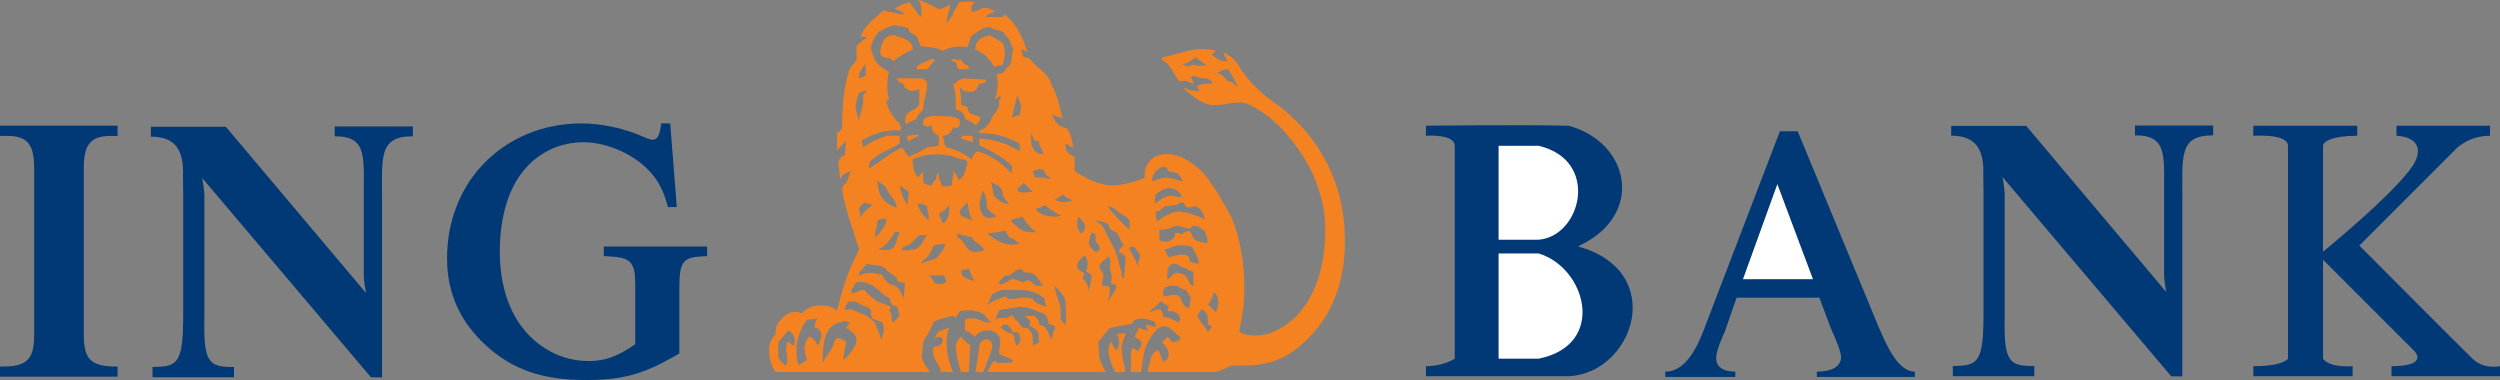 <?xml version="1.0" encoding="UTF-8"?>
<!-- Generator: Adobe Illustrator 27.4.0, SVG Export Plug-In . SVG Version: 6.00 Build 0)  -->
<svg xmlns="http://www.w3.org/2000/svg" xmlns:xlink="http://www.w3.org/1999/xlink" version="1.1" x="0px" y="0px" viewBox="0 0 566.929 86.177" style="enable-background:new 0 0 566.929 86.177;" xml:space="preserve">
<rect x="0" y="0" width="566.929" height="86.177" fill="#808080" stroke="none"/>
<style type="text/css">
	.st0{fill-rule:evenodd;clip-rule:evenodd;fill:#003976;}
	.st1{fill-rule:evenodd;clip-rule:evenodd;fill:#FFFFFF;}
	.st2{fill-rule:evenodd;clip-rule:evenodd;fill:#F58220;}
</style>
<path class="st0" d="M1.751,30.822c2.122,0,3.597,0.484,4.516,1.474c1.028,1.108,1.485,2.939,1.485,5.931v37.403  c0,5.175-1.004,7.485-6.938,7.485H0v2.296h26.667v-2.285l-0.805-0.012c-5.878-0.075-6.868-2.371-6.868-7.485V38.227  c0-2.985,0.458-4.806,1.484-5.913c0.927-1.004,2.429-1.492,4.595-1.492h1.594v-2.328H0v2.328H1.751L1.751,30.822z"></path>
<path class="st0" d="M83.006,66.453c0,0-0.441-2.33-0.507-3.635V45.769c-0.098-9.943,1.103-14.892-6.6-14.856  v-2.233h17.722v2.233c-7.934-0.036-6.937,4.913-6.98,14.856v39.81l-2.524-0.029L45.85,40.36  c0,0,0.43,2.327,0.496,3.633v27.92c-0.217,10.185,0.899,11.414,6.715,11.296v2.325H34.585v-2.325  c5.823,0.008,6.968-0.866,6.962-12.126v0.673V44.241l-0.049-4.367c0.218-5.653-1.631-8.931-7.28-8.876v-2.236  h17.008L83.006,66.453L83.006,66.453z"></path>
<path class="st0" d="M151.985,27.986h-2.046l-0.095,0.742c-0.139,1.105-0.552,2.959-1.743,2.959  c-0.34,0-1.187-0.17-2.141-0.631c-4.144-1.898-9.516-3.07-14.037-3.07c-8.799,0-16.781,3.333-22.481,9.39  c-5.238,5.565-8.103,13.136-8.061,21.322c0.038,7.84,2.951,14.289,8.916,19.724  c6.01,5.437,12.743,7.755,22.528,7.755c8.151,0,12.817-1.239,19.978-5.302l1.253-0.719V65.528  c0-6.234,0.722-7.205,5.518-7.41l0.781-0.031v-2.174h-23.434v2.174l0.78,0.031  c5.341,0.22,6.351,1.232,6.351,6.386v13.555c-3.964,2.766-6.844,3.816-10.477,3.816  c-5.376,0-10.159-2.196-13.832-6.077c-4.302-4.554-6.4-11.184-6.4-18.678c0-8.073,2.033-14.96,6.218-19.382  c3.333-3.525,7.76-5.482,12.81-5.482c4.513,0,9.752,2.046,13.346,5.061c2.923,2.531,4.44,4.979,5.584,9.025  l0.173,0.612h2L151.985,27.986L151.985,27.986z"></path>
<path class="st0" d="M491.263,66.237c0,0-0.441-2.33-0.507-3.635V45.553c-0.098-9.943,1.104-14.892-6.6-14.856v-2.233  h17.722v2.233c-7.935-0.036-6.937,4.913-6.98,14.856V85.363l-2.524-0.029l-38.267-45.191  c0,0,0.43,2.327,0.496,3.633v27.92c-0.217,10.185,0.899,11.414,6.715,11.296v2.325h-18.476v-2.325  c5.823,0.008,6.968-0.866,6.962-12.126V71.54V44.025l-0.05-4.367c0.218-5.653-1.631-8.931-7.279-8.876v-2.236  h17.008L491.263,66.237L491.263,66.237z"></path>
<path class="st0" d="M412,85.478v-1.198c3.468,0,5.487-1.197,5.487-3.295c0-1.197-0.859-3.29-2.31-6.585  l-2.594-6.892h-18.776l-2.598,7.49c-0.867,2.097-2.026,4.492-2.026,6.29c0,1.795,1.443,2.992,4.336,2.992v1.198  h-15.886v-1.198c2.018,0,5.487-0.895,8.665-9.282l17.329-45.228h4.044l18.197,44.03  c1.734,3.896,4.327,10.48,8.372,10.48v1.198H412L412,85.478z"></path>
<polygon class="st1" points="403.052,41.751 395.255,63.318 411.133,63.318 403.052,41.751 "></polygon>
<path class="st0" d="M323.365,28.515v2.272c0,0,6.532-0.485,6.532,2.272c0,3.691,0,48.279,0,48.279  s-2.556,1.704-6.532,1.704v2.272c0,0,28.505,0,32.375,0c14.673-0.663,22.625-23.761,2.083-29.441  c15.335-7.005,11.833-23.571-2.083-27.358C344.57,28.231,323.365,28.515,323.365,28.515z"></path>
<path class="st1" d="M339.837,33.059V54.358c0,0,4.272,0,9.088,0c9.656-0.758,14.01-17.986,0-21.299  C345.978,33.059,339.837,33.059,339.837,33.059z"></path>
<path class="st1" d="M339.837,57.482v23.855c0,0,0.105,0,9.088,0c15.525-3.124,10.792-20.637,0-23.855H339.837z"></path>
<path class="st0" d="M510.988,28.515v2.272c0,0,7.857-0.557,7.857,2.272c0,2.829,0,48.279,0,48.279  s-0.936,1.704-7.857,1.704v2.272h22.524v-2.272c0,0-5.2,0.474-6.715-1.704V58.896l20.734,20.734  c0,0,3.395,3.411-5.21,3.411v2.272h24.607v-2.272c0,0-3.603,0.852-6.248-1.704  c-2.645-2.556-25.651-25.651-25.651-25.651l21.633-21.633c0,0,2.804-3.266,7.999-3.266v-2.272h-21.204v2.272  c0,0,6.721,0.094,4.355,5.585c-2.367,5.491-21.015,20.72-21.015,20.72s0-23.171,0-24.033  c0-0.863,1.904-2.272,7.762-2.272v-2.272H510.988z"></path>
<path class="st2" d="M296.09,77.269c-5.03,5.035-10.065,5.625-14.206,5.625c-1.189,0-2.078,0-2.667,0  c-1.778,0.889-2.962,1.479-4.445,1.479h-14.506c0-1.479,0.594-1.774,0.594-2.663c0-0.889,1.184-2.367,1.773-2.367  l1.188,2.663c0.889-0.296,1.184-0.889,1.184-1.774c0-1.184-1.483-2.667-1.483-2.667l1.188-1.185  c0.59,0.299,0.889,1.185,1.18,1.185c1.188,0,1.778-0.59,1.778-0.885c0-0.299-0.889-0.888-1.479-1.483  c-0.889-0.889-1.478-1.184-2.367-1.184c-1.778,0-4.146,4.146-4.441,6.219l-0.594,4.141c-0.59,0-1.478,0-2.368,0  c0.299-2.069-0.295-3.551,0.299-5.325c0.291-0.3,0.885,0.295,1.479,0.59c0-0.59,0.889-1.184,0.59-2.072  c-0.295-0.59-1.478-1.185-1.478-1.185c0.295-0.589,0.889-2.072,0.889-2.072s2.368,0.889,2.069,0.594  c0-0.594-0.59-0.594-0.295-1.184c0.594-0.295,1.483,0.59,2.073,0.295c0-0.59,0-0.59,0-0.889  c-0.59-0.295-1.778-0.889-3.257-0.889c-2.069,0.299-1.778,0.594-2.069,1.188c-2.372,0.295-3.855,0.885-5.035,0.885  l-2.667,3.257c0.299,1.483,0,3.256,0.59,4.441c0.299,0.889,0.598,1.483,1.188,2.367h-26.943  c0.594-0.885,0.889-2.069,1.778-2.663c0,0.296,0.295,0.296,0.59,0.594h1.778c0.889,0,1.479,0,1.778-0.594  c-0.889-0.594-2.368-0.889-3.256-1.478c0-0.889,0.295-1.778,0.295-2.667c0-2.073-1.774-2.663-2.962-2.663  c-0.889,0-2.368,0.59-2.667,1.478c-0.884-0.589-1.479-1.184-2.368-1.478c0-0.594,0-0.594,0-1.184  c0-0.594,0-0.594,0-1.184c1.778-0.889,3.257,0,4.74,0.59c0.295,0,0.594,0,1.184,0c0-0.295-0.59-0.295-0.59-0.59  c-1.188-2.073-3.556-2.368-6.223-2.073c-0.884,0.294-0.884,2.367-1.774,1.184c-1.184,0-1.774,0.59-2.663,0.59  l-1.483,0.594c-0.594,0.295-0.295,0.295-0.594,0.889c-0.59,1.479-1.479,2.662-2.069,3.847  c0,1.483-0.594,3.256,0,4.441c0.59,0.889,0.889,1.483,1.479,2.367h-34.935c-1.184-1.774-1.479-3.256-1.479-5.325  c0-1.483,0.889-2.667,1.479-3.256c0-1.483,0-2.368,2.073-4.146c0.889-0.889,2.663-1.184,3.851-0.594  c1.18-1.184,2.368-1.774,3.847-1.774c1.479,0,2.962,0,4.146,1.184c0,0,0.889-3.556,1.479-5.33  c0.594-2.367,2.077-5.624,3.556-8.586c-1.479-4.736-3.257-9.176-3.85-13.617c0-0.295,0.295-0.889,0.295-0.889  s0,0,0.594-0.595c0.594-0.885,0.594-2.068,1.184-2.662c-0.59,0-1.184,0.595-1.479,0.595  c-0.299,0-0.889,0.889-0.889,1.183c-0.299-0.294-0.299-0.594-0.299-1.183c0-0.889-0.291-1.778-0.291-2.373  c0-0.884,0.885-1.773,1.479-1.773c0-0.889,0.295-2.368,0.295-3.257c-0.594,0.59-2.073,2.073-2.073,2.073v-3.851  c0.299-0.294,0.889-0.59,1.184-1.184c0-4.736,0.295-8.881,1.483-12.732c0.295-1.184,1.179-1.774,1.774-2.663  c0-1.184,0-2.368,0-3.257c0.889-0.594,1.483-1.479,2.372-1.774c-0.299-0.299-0.889-0.299-1.483-0.299  c0.889-2.073,2.073-3.257,3.551-4.441c0.594-0.59,1.184-1.184,1.778-1.479c0.59,0,0.59,0.295,0.59,0.295  c1.479,0,2.368,0.594,4.146,0.594c-0.59-0.594-1.479-1.184-2.368-1.184l0.295-0.299  c1.184-0.59,2.073-1.184,3.257-1.184c0.594,1.184,1.483,1.778,1.778,2.667l0.885,0.59  c-0.295-1.184,0.299-2.663-0.885-3.847c0.885,0,2.962,1.184,4.736,2.073c0.889,0,1.774-0.889,2.663-0.889  c-0.291,1.184-0.889,2.663-0.889,4.146c0.599-0.594,0.889-1.483,1.483-2.073c0-0.889,0.889-1.483,1.184-2.667  c1.479-0.295,2.667-0.295,3.846,0c-1.179,0.594-0.884,1.483-0.884,2.073h0.295c0.59,0,1.778-0.59,2.368-0.889  c1.188,0,1.778,0.299,2.667,0.889c-0.889,0.295-1.778,0.594-2.072,1.184c1.184,0,2.368,0,3.851,0l0.295-0.59  c2.962,2.073,4.141,5.33,5.33,8.586c-0.594-0.299-0.889-0.594-1.483-0.594c0.295,0.594,0.295,1.774,0.889,1.774  c1.184,0,1.483,0.889,2.073,1.483c1.184,1.184,3.257,2.368,3.846,4.441c2.073,4.146,1.778,5.33,2.667,7.992  c-0.594-0.59-1.778-0.296-2.368-1.184c0,0.889,0.59,1.778,1.479,2.667c0.59,0.295,1.184,0.59,1.778,0.59  c0.889,1.184,1.18,2.961,1.479,4.441c-0.59,0-0.889-0.59-1.778-0.889v0.299c0,1.479,0.594,2.073,2.072,2.663  c0,1.478,0,2.367,0,3.256c2.663,1.778,5.629,3.257,8.586,3.257c2.368,0,5.33-0.888,7.402-1.773  c-0.295-1.484,0.295-3.262,1.479-4.146c0.889-0.889,2.368-1.184,3.556-1.184c2.958,0,5.92,2.068,8.287,4.441  c2.962,3.552,5.33,8.287,6.219,9.766c2.958,7.403,2.958,13.916,2.958,16.284c0,4.146-0.59,7.108-1.18,9.77  c1.18,0.889,2.958,0.889,3.847,0.889c3.551,0,6.808-2.073,9.18-4.441c3.847-4.146,6.509-10.364,6.509-19.541  c0-7.104-2.662-15.1-9.766-22.797c-2.372-2.367-4.74-4.441-8.291-5.92c-2.667-0.59-5.33,0.889-8.586,0.295  c-1.778-0.59-3.851-2.073-5.33-3.551l0.295-0.295c0.594,0.889,1.778,0.59,2.962,0.889  c0.295-0.299-0.295-0.889-0.295-1.188c0.885-0.59,2.368-0.59,3.552-0.59c-0.889-1.778-2.667-0.889-3.552-1.479  c-0.594-0.299-0.889-0.299-1.483,0c0,0.295,0.594,0.885,0.594,1.479c-0.594,0-1.184-0.594-1.778-0.594  c-0.885,0-1.184,0-1.478,0c-1.185-1.184-1.774-3.847-3.851-4.736v-0.594c3.556-0.59,6.813-2.368,10.659-1.774  c0.59,0,1.184,0,1.479,0.295l-0.889,0.889c0.889,0.59,1.778,1.479,3.256,1.479h0.3  c-0.3-0.889-0.889-1.479-0.889-2.068c1.188,0.59,2.073,1.179,3.256,2.662c1.778,3.257,4.736,6.219,7.993,8.587  c1.778,1.184,3.556,2.662,4.74,3.847c8.586,8.291,11.544,18.357,11.544,27.532  C304.971,58.617,304.676,69.276,296.09,77.269L296.09,77.269z M213.491,84.372  c-0.594-2.069-2.368-3.256-1.778-5.625c0.59-0.294,2.073-0.294,2.073-1.773c0-0.295-0.295-0.595-0.889-0.595  l-0.889,0.299c0-0.299,0.295-0.888,0.889-1.483l2.372-0.889c-0.599,1.184-0.599,2.667-0.599,4.146  c0,0.594,0.299,3.552,1.483,5.919H213.491L213.491,84.372z M254.346,78.747c0,2.073,0.594,3.556,0.889,5.625h-2.372  c-0.59-1.479-1.479-2.958-1.479-5.03c0-0.595,0.299-1.778,0.594-1.778c0.594,0.889,0.594,1.483,1.184,1.778  c0.59-0.295,0.59-0.889,0.59-1.778c0-0.296,0-1.185-0.59-1.774l2.073-0.3  C255.235,76.379,254.346,77.564,254.346,78.747L254.346,78.747z M219.705,84.372h-1.778  c-0.59-2.069-1.179-4.141-1.179-6.215c0.295-0.594,0.59-1.479,1.179-1.778l0,0l1.778,1.778h0.299  C220.005,80.231,219.705,82.005,219.705,84.372L219.705,84.372z M222.962,84.372h-1.778c0,0,0.889-5.03,0.889-5.919  c0-0.595,0.889-1.479,1.483-1.479c0.889,0,1.483,0.59,1.483,1.479C225.039,79.342,223.851,82.005,222.962,84.372  L222.962,84.372z M271.224,13.023c-1.188,0.594-1.778,1.483-3.257,1.483c0.885,0.295,1.18,0.59,1.774,0.59  c0.295-0.295,0.889-0.59,1.483-0.295c0.885,0.295,1.478,0,2.368,0C272.998,14.211,272.109,13.912,271.224,13.023  L271.224,13.023z M196.319,14.506c-0.59,0.59-0.889,1.184-1.479,2.073v1.184l1.479-0.594V14.506L196.319,14.506z   M280.105,18.352c-0.299-0.59-0.889-1.479-1.479-2.663c-1.188,0-2.077,0.59-2.667,0.889  c0.889,0,1.778,0.889,2.368,1.774c0.889,0,1.478,0.594,2.367,1.483L280.105,18.352L280.105,18.352z M231.254,32.563  c-3.257-1.773-5.924-2.368-9.181-2.368v-0.59c1.483-0.299,2.667-2.073,2.966-3.257  c0.885-0.889,1.774-2.073,1.479-3.256c0,0,0-0.295,0.295-0.594c0-0.295,0.295-0.889,0-0.889  c-0.295,0.594-0.889,0.594-1.184,0.889c0.59-1.774,0.889-4.146,0.295-5.625c0.594,0,0.889-0.295,1.483-0.295  l1.18-1.483c1.188-0.59,0.594-2.663,1.188-3.847c-0.594-1.483-0.889-2.662-1.778-3.257  c-0.59-1.479-2.368-0.889-3.257-1.778c-1.778-0.295-2.667,0.889-3.847,1.483c-0.299,0-0.299,0.59-0.594,0.295  c-0.295,0.889-0.594,1.774-0.889,2.663c-2.073-0.295-4.141,0-5.624,0.889c-0.889-0.59-1.778-0.59-2.962-0.889  c-0.59,0-1.479,0-2.073-0.295c-0.59-1.184-0.59-2.368-1.774-2.663c-0.889-0.594-0.889-0.594-0.889-1.184  c-0.59-0.299-1.479-0.594-2.368-0.594c-1.188-0.59-2.073,0.295-3.257,0.594  c-0.299,0.59-0.889,0.59-1.184,0.59c-0.889,1.483-1.483,2.073-1.778,3.552c0,1.188,0.594,1.778,0.889,2.962  c0.594,0.889,1.774,2.073,3.257,2.663c-0.594,1.483-0.594,4.74,0,6.219l-0.594,0.299  c0,1.479,1.188,3.256,2.368,4.735c0.594,0,0.594,0.889,0.889,1.184c0,0.295,0,0.59,0,0.889  c-3.257-0.299-5.92,0.59-8.582,2.073c-0.594,0.294,0,0.884,0,1.773c1.479-1.184,3.552-2.073,5.325-2.662  c1.188,0,2.073,0,2.962,0v1.773c-2.368,1.483-4.736,2.073-6.809,4.146c0,0.594-0.299,1.183,0,1.478  c0,0,1.184-0.885,1.778-1.184c2.069-1.478,3.547-2.662,5.624-3.551c0.59,0.888,0.889,1.483,1.479,2.073  c1.479-0.59,2.663-1.184,4.146-2.073c0.889-0.295,1.774,0,2.663-0.59v-2.072  c-0.889-0.3-1.774-1.184-1.483-2.369c-0.291,0-0.59,0.295-1.179,0.295c0,0-0.889-0.295-0.889-0.594  c0-0.59,0-1.184,0.295-1.184c1.184-0.885,2.368-0.59,3.851-0.59c1.179,0,4.146,0,4.146,1.184  c0,0.889,0,1.184-0.594,1.479c-0.295,0-0.889,0-0.889-0.295c-0.295,1.184-1.184,2.073-2.368,2.073l0.295,1.183  c0,0.59,0.299,1.479,0.889,1.479c2.073,0.594,3.847,1.483,5.33,2.667c0.295-0.889,0.884-1.483,1.184-1.778  c3.257,0.595,5.924,2.962,7.992,5.035v-1.778c-2.069-2.073-4.736-3.257-7.403-4.736c0-0.299,0-0.889,0-1.483  c3.556,0.3,6.514,1.184,9.181,2.961V32.563L231.254,32.563z M194.839,21.019  c-0.594,1.184-0.594,2.073-0.889,3.257l0.889,3.256c0-1.778,1.184-3.256,0.889-5.923l0.889-1.184L194.839,21.019  L194.839,21.019z M230.664,21.609l-1.188,5.034l1.778-0.59l0.295-1.778  C231.549,23.387,230.959,22.498,230.664,21.609L230.664,21.609z M235.694,32.862c0-0.299,0-1.183-0.889-0.889  c-0.594-0.294-0.594-1.183-0.885-1.778c-0.299,1.184,0,2.073,0,2.667c0.59,1.479,1.18,2.073,2.663,2.073  C236.583,34.341,235.989,33.453,235.694,32.862L235.694,32.862z M217.927,36.119c-2.658-1.184-7.103-1.778-10.95,0  c0,1.479,0.295,3.257,1.184,4.146l1.184-1.484c0,0,0,0,0,0.595v2.068c0.889,0.595,1.479,0.595,2.069,0.595  c0-0.595,0.594-1.184,0.889-1.479c0-0.294,0-1.183,0.594-1.183l0,0c0,0.889,0,1.478,0.594,2.068v0.595  c0.889,0.594,1.778,0,2.368,0c0-1.184,0.295-1.773,0.295-2.662v-0.595c0.594,0.595,1.184,1.484,1.184,2.073  c1.479-0.589,1.778-2.962,2.073-4.145C218.816,36.119,218.526,36.119,217.927,36.119L217.927,36.119z   M236.583,38.487c-0.889-0.299-1.483,0-2.372,0.295c0,0.595,0.299,0.595,0.594,1.484c0.295,0,1.184,0,1.778,0  c0.594,0,1.184,0.589,1.774,0C237.468,40.266,237.177,39.376,236.583,38.487L236.583,38.487z M267.078,39.376  c-0.594-0.595-2.368,0-2.368-1.189c-0.299-0.295-0.889-0.59-1.778,0c-0.889,0.299-2.073,2.372-1.479,2.962  c0.295-0.296,2.368-0.885,2.958-0.885c1.188,0,2.368,0.589,3.851,0.885  C267.967,40.559,267.668,39.966,267.078,39.376L267.078,39.376z M232.143,41.444  c-0.594,0.595-1.184,1.189-1.479,1.484c0.59,1.183,2.069,0.594,3.548,0.594L232.143,41.444L232.143,41.444z   M227.407,44.111c0-2.072-1.778-2.072-2.667-2.961c0.299,0.888,0.299,2.372,0.889,3.551  c0.889,0.595,1.778,1.778,3.257,1.483C227.997,45.296,227.407,44.701,227.407,44.111L227.407,44.111z M204.016,42.039  c0.295,1.778,0.889,3.257,1.774,4.441l0.299-2.958L204.016,42.039L204.016,42.039z M201.054,42.928v-0.295  c-0.59-0.594-1.184-1.189-2.069-1.483c0,0.888,0.295,2.072,0.59,2.961c0.59,1.185,2.073,2.663,3.846,2.959  C203.127,45.296,201.648,44.111,201.054,42.928L201.054,42.928z M265.005,42.633c-1.184,0-2.073,0.889-2.962,1.478  c0,0.59-0.295,1.185,0,2.073c0.889-0.889,2.368-1.778,3.256-1.778c1.184,0,1.479,0.294,2.667,0.294  C267.967,43.817,266.484,42.633,265.005,42.633L265.005,42.633z M241.024,44.111l-1.778,1.185  c1.479,0.889,3.257,0.594,4.146,0C242.503,45.296,241.614,44.701,241.024,44.111L241.024,44.111z M223.851,47.07  c0-1.18-0.295-2.663-0.889-3.847c-0.59,1.479-1.479,3.552,0,5.625c0.594,0.889,2.077,0.59,2.962,0.294  C225.629,48.552,224.15,47.958,223.851,47.07L223.851,47.07z M196.024,45.889L196.024,45.889  c-0.295,0.295-1.184,0.885-1.184,1.479c0,0.59,0.295,1.479,0.295,2.069c0.594-1.479,1.774-2.069,2.663-2.958  C197.207,46.184,196.617,46.184,196.024,45.889L196.024,45.889z M236.878,46.479c0,0-1.184,0.889-2.073,0.889  c0.889,1.184,2.372,1.774,4.74,1.774l1.179-0.294C239.545,48.552,238.062,47.368,236.878,46.479L236.878,46.479z   M219.411,45.889c-0.594,0.59-1.184,0.885-1.774,2.069c-0.299,1.184,1.774,1.479,2.958,2.073  C219.705,48.847,219.705,47.368,219.411,45.889L219.411,45.889z M270.925,46.774c-0.59,0-0.889,0.296-1.479,0.296  c-0.889,0-0.594-1.18-1.479-1.18c-0.299,0-0.889,0.59-1.483,0.59c-0.594,0-1.479,0.295-2.073,0.295  c-0.889,0-0.889,1.184-2.368,1.184l0.299,2.367c1.179-1.184,3.846-2.367,4.736-2.367  c1.479,0,4.441,0.889,6.215,1.778C272.998,48.552,272.109,46.774,270.925,46.774L270.925,46.774z M210.234,46.774  c-0.889-0.59-1.483-0.59-2.073-0.59c0,1.184,1.184,2.663,2.368,3.847  C210.824,48.847,210.234,47.958,210.234,46.774L210.234,46.774z M212.897,48.552l0.889,2.073  c1.483-0.594,1.483-2.667,1.483-4.146C214.671,47.368,213.786,47.958,212.897,48.552L212.897,48.552z M256.124,50.031  c-0.295-0.594-0.889-0.889-1.185-1.184c-1.188-0.295-2.077-2.073-3.85-2.073c1.774,2.073,3.257,3.851,5.035,5.33  C256.124,51.215,256.124,50.625,256.124,50.031L256.124,50.031z M244.576,49.142c-0.295,0.595-0.295,1.184-0.295,2.073  c0,0.594,0.889,1.778,0.889,1.778c0.59-0.594,0.889-0.889,0.889-1.483  C246.059,50.625,245.17,49.736,244.576,49.142L244.576,49.142z M231.844,49.142  c-0.59,0.295-1.774,0.295-2.663,0.889c0.594,0.594,1.184,1.184,2.368,2.073c0.889,0.594,2.663,0.594,3.552,0.594  C233.621,51.809,232.438,50.031,231.844,49.142L231.844,49.142z M198.985,50.031c0,1.184-0.594,2.368-0.594,3.85  c0,0,0.594-0.594,0.889-0.888c0.884-0.889,1.774-2.368,1.774-3.256C200.165,49.437,199.575,49.736,198.985,50.031  L198.985,50.031z M273.292,52.399c-0.889-0.295-1.184-1.184-2.368-1.184c-1.184,0-0.295,0.594-1.479,0.594  c-0.889,0-1.479-0.594-2.368-0.594c-1.478,0-1.188,0.889-4.146,0.889c0,0.889,0,1.778,0,2.367  c0.59,0.296,0.889,0.296,1.479,0.296c0.889,0,2.073-0.59,2.073-1.774c0-0.594,1.184,0.295,1.778,0  c0,0,0.59-0.594,1.184-0.594c0.889,0,0.59,0.889,1.184,1.483c0,0.59,1.774,1.184,3.257,1.184  C273.887,53.882,273.292,52.993,273.292,52.399L273.292,52.399z M228.886,53.882l-0.889-1.483h-0.59  c-0.889,0.299-2.077,0.299-3.556,0.594c2.073,1.478,4.146,2.962,6.812,2.367h0.59  C230.664,54.767,229.476,53.882,228.886,53.882L228.886,53.882z M202.832,52.698  c-0.59,1.184-1.778,3.257-3.846,3.847c1.179,0,2.663,0.594,3.846-0.59l1.184-3.257  C203.422,52.698,203.422,52.399,202.832,52.698L202.832,52.698z M248.426,54.767c0-0.885,0-1.479,0-1.774  c-0.594,0-0.889-0.295-0.889-0.295s-0.59,1.479-0.59,2.662c0.291,0.889,1.478,1.778,1.478,1.778  s0.59,0,0.889-0.594C249.606,55.955,249.016,55.36,248.426,54.767L248.426,54.767z M221.184,54.767  c-0.291,0-0.59-0.296-0.59-0.885l-3.551-0.888c0,0.295,0,0.888,0.295,0.888c1.479,0.885,1.479,2.663,3.257,3.256  c0.59,0,2.073,0,2.667-0.594C222.667,55.955,222.073,55.36,221.184,54.767L221.184,54.767z M208.456,53.288  l-2.073,2.072c-0.885,0.295-1.479,0.595-2.073,1.184c1.188,0.594,2.368,0,3.257,0  c1.184-0.59,1.778-1.778,2.667-3.256H208.456L208.456,53.288z M253.752,57.138c0,0,0-0.889,0.594-0.889  c0-0.594,0.594-0.594,0.594-0.594c-1.188-1.184-1.188-3.256-2.667-3.256c-0.59-0.59-0.889-0.889-0.889-1.479  c-0.889-0.595-2.069-0.889-2.958-0.889c0.889,0.594,1.778,1.184,2.069,2.073c0.889,2.073,2.078,3.552,2.667,5.624  c0.59,1.184,0.59,2.663,1.185,3.851c0,0.889,0,1.479,0.594,1.479c0-1.479,0.295-3.257,0.295-4.735  C254.94,57.728,254.346,57.434,253.752,57.138L253.752,57.138z M211.713,55.655  c-0.299,0.889-0.889,2.073-1.479,2.667c-0.594,0.589-1.188,0.889-1.483,1.478  c1.483-0.59,2.662-0.889,3.551-1.184c1.188-1.479,1.778-2.073,2.077-3.257  C213.491,55.36,212.897,55.36,211.713,55.655L211.713,55.655z M270.63,56.544c0-0.889-1.778-0.889-3.552-0.889  c-0.594,0-2.368,0.889-2.962,0.889c0.295,0.889,0.889,1.778,0.889,1.778c1.479-0.3,2.073-0.595,2.962-0.595  c1.18,0,1.774,0.295,1.774,1.184c0,0.595,1.483,0.889,2.073,0.889C271.813,57.728,270.63,57.138,270.63,56.544  L270.63,56.544z M257.603,56.544c0-0.59-0.594-0.59-1.184-0.59l-0.59,0.59h0.295  c0.884,1.479,1.478,2.667,2.073,4.146c-0.299-0.889,0.295-1.778,0.295-2.667  C258.491,57.434,257.897,56.84,257.603,56.544L257.603,56.544z M246.35,61.28  c0.299-0.59,0.299-1.184,0.299-1.479c0-1.478-0.889-2.073-0.889-1.778c-0.59,0.594-1.478,1.188-1.478,2.368  c0,0.889,1.478,1.483,1.478,1.483c0.299,0.594-0.295,0.594-0.295,1.184c0.885,0.889,1.483,1.778,1.483,3.551  c0-1.479,0.59-2.662,0.59-4.142C247.537,61.874,246.059,61.874,246.35,61.28L246.35,61.28z M270.63,61.579  c-0.889,0-1.184-0.594-2.073-0.889c-1.479-0.299-0.889-0.889-2.667-0.889c-0.885,0.59-1.18,1.184-1.18,1.778  c0,0,0,1.479,0,1.773c0.889-0.294,1.18-1.478,2.069-1.478c3.256,0,2.368,2.961,3.851,2.961V61.579L270.63,61.579z   M219.705,60.985c-0.59,0-0.889,0.295-1.778,0.295c0,0,0,0.594,0.299,1.188c0.59,0.59,2.073,1.18,2.368,1.18  h0.299L219.705,60.985L219.705,60.985z M233.921,61.874c-0.594,0-1.483,0-1.778-0.295  c-1.479-1.778-2.667,1.479-4.146,0.889c-0.59,0.59-1.478,1.18-1.478,1.774l0.295,0.296  c0.889-0.296,1.774-0.59,2.368-1.185c1.483-0.294,2.663,1.185,3.552,0.296c0.594-0.296,0.889,0.299,1.188,0.299  c0.59,0.889,1.479,0.889,2.663,0.889C235.694,63.947,235.399,62.468,233.921,61.874L233.921,61.874z   M251.978,63.947c0.295-0.889,0-2.368-0.295-2.962c0-0.889,0.295-2.073-0.299-2.962  c-0.295,0.889-2.069,1.188-2.069,2.667c0,0.59,0.889,0.889,0.889,1.778c0,0.59-0.299,1.479-0.299,2.07  c0,0.594,0.889,0.298,1.184,0.298c0.889,0,0.594,2.368,0,3.551c0.594-0.889,2.072-2.367,2.072-3.551  C253.162,64.242,251.978,64.836,251.978,63.947L251.978,63.947z M214.081,62.468c-1.184,0-2.368,0-3.257,0l1.184,1.774  c0.889,0.296,1.778,0.296,2.662-0.295L214.081,62.468L214.081,62.468z M203.422,63.648c0-0.296,0-0.296,0-0.59  c-0.59-0.59-1.774-1.184-2.368-1.778c-0.889-1.479-2.663-0.889-4.436-1.479l-1.778,2.073v0.594  c1.184-0.594,2.368-0.594,3.257-0.594c0.889,0.594,1.479,0,2.069,0.594c0.299,0.885,0.889,1.479,1.778,2.07  c1.479,0,2.368,1.483,2.962,3.256c0,0,0.295-2.958,0.295-3.552C204.61,63.947,203.721,63.947,203.422,63.648  L203.422,63.648z M268.852,65.72c-0.885,0-1.774-1.183-2.663-0.885c-0.589-0.298-1.478,0.295-2.073,0.295  c0,0.59-0.594,0.59-0.295,2.073c1.184,0,2.958-0.889,3.846,0.294c0.299,0.296,0.299,2.073,2.073,2.368  c0-1.184,0.295-1.479,0.295-2.368C269.74,67.204,269.446,66.315,268.852,65.72L268.852,65.72z M236.878,67.794  c-2.073-2.073-4.736-2.073-7.402-2.073l0,0c-0.59,0-1.479,0-2.069,0c-0.889,0-1.483,0.889-2.368,0.889l-1.188,2.667  c1.479-1.483,2.962-1.483,4.146-2.072c0.59,0.294,0.295,0.59,0.59,0.59c0.889,0,2.077,0,2.962-0.296  c0.889,0,1.778,0,2.663,0.296c0.594,1.184,1.778,1.184,2.966,1.778L236.878,67.794L236.878,67.794z M275.365,66.315  c-0.594,0.889-0.594,2.072-1.478,2.662l1.774,1.778c0.594-0.888,0.594-1.479,0.594-2.662  C276.254,67.794,275.661,66.315,275.365,66.315L275.365,66.315z M202.533,69.276  c-0.291-0.299-0.885-0.889-0.59-1.483c-0.889-0.59-1.778-0.889-2.662-2.073  c-0.889-0.295-1.184-1.183-2.073-1.183c-0.59-0.59-1.479-0.59-2.368-0.59c-1.188,0-1.188,1.184-1.778,1.773  c0,0,0,0.595,0.299,0.889c0.885-0.294,1.479-0.889,2.663-0.889c0.884,1.184,1.774,1.778,2.962,2.667  c0,0,2.663,0.889,2.958,1.184c0.299,0.295-0.295,0.594-0.295,0.889c0.885,0.59,0.295,2.073,0.885,2.662  l1.483-1.479C203.422,70.461,204.016,69.276,202.533,69.276L202.533,69.276z M241.614,68.387  c0-1.183-1.479-2.367-2.368-3.551v0.885c0.594,2.073,1.778,4.146,1.184,6.813c0.295,0,0.594,0.59,1.184,1.184l0,0  C241.913,72.234,241.614,70.461,241.614,68.387L241.614,68.387z M266.484,70.755c-0.594-0.294-1.184,0-1.774-0.294  c0.295-0.594,0.295-0.889,0.295-1.184c-0.594,0-0.889-0.299-1.483-0.889c-0.59,0-0.59,0-0.889,0.59  l-2.069,1.778c1.184,0,0.889-0.59,2.368-0.59c0.59,0,0.889,1.185,0.889,1.774c1.478,0,2.367,0.595,3.256,1.184  l0.59-0.59C267.668,71.644,267.078,71.05,266.484,70.755L266.484,70.755z M200.165,73.123l-2.368-0.889  c-0.295-0.59-0.295-0.885-0.295-1.479c0-1.184-1.479-1.184-2.368-1.778l-1.184-0.59h-1.479  c-0.594,0.59-0.889,1.184-0.889,1.778c0.889,0.296,0.889-0.298,1.479,0c1.184,0.59,3.257,0.885,5.33,2.958  l1.479,3.851l0.594-2.073L200.165,73.123L200.165,73.123z M273.887,73.422c0-0.299,0-0.889,0-1.188  c0-1.184-0.594-1.774-1.483-2.069l-0.885,1.479c0.885,2.073,2.368,2.663,2.368,3.847  c0-0.295,0.295-0.59,0.885-1.184C274.771,73.717,273.887,73.717,273.887,73.422L273.887,73.422z M237.767,73.422  c0-0.889-0.299-1.778-1.184-2.372c-1.778-0.59-3.257-1.479-5.33-1.479l-1.778,0.295  c-0.889,0.298-2.069,0-2.958,0.594l-0.889,2.073c0.889-0.889,2.368,0,3.552-0.889  c0.594-0.594,0.594,0.59,1.184,0.889c0.889,0.59,1.184,2.368,2.368,1.774c1.778,0.889,1.479,2.667,1.479,4.146  l1.483-0.889c-0.295-0.59,0-1.479-0.295-2.073c-0.594-1.184-1.188-1.184-2.073-1.774  c0.885-1.184-0.594-1.483-0.889-2.073h2.073c0.889,0.59,1.184,1.184,1.184,2.073c1.774,0,2.073,2.073,2.663,3.257  c0.299-0.889,0.594-1.778,0.889-2.667C239.246,73.717,238.357,73.717,237.767,73.422L237.767,73.422z   M230.959,75.491c-0.295-0.295-1.184,0-1.483-0.295c0-0.889-0.59-0.889-0.889-1.479c-0.59-0.295-1.18,0-1.18,0  l-0.594,0.59c0.594,0,1.184,1.184,2.368,1.184c1.184,0.3,0.594,2.073,1.483,2.962l0.59-0.889  C231.549,76.974,231.254,76.085,230.959,75.491L230.959,75.491z M191.878,74.307l0.889-1.184l-1.184-0.295  c-1.479,0.295-2.077,0.295-3.257,1.479c-1.778,1.778-1.778,5.924-1.778,7.698v0.298  c0.59-1.188,1.778-2.667,2.368-3.85c0.299-0.889,0.299-1.479,0.889-1.774c1.184,0,2.073,0.885,2.073,0.885  c-0.295,1.483-0.594,2.667-0.594,4.145c0,0,2.962-2.662,2.962-4.735C194.246,75.79,192.767,74.901,191.878,74.307  L191.878,74.307z M184.77,74.307c0-0.885,0-1.774,0.889-2.073l-2.667,0.299c-0.59,0.59-1.18,1.774-1.479,2.662  c-0.59,1.184-0.889,2.662-0.889,4.146c0,0.889,0,2.663,0.594,3.551c0.594-0.59,1.184-0.889,1.774-1.184  c-0.885-2.962-0.59-3.552,0.299-5.33c1.184,0,1.778,1.185,2.073,2.073c0.594-0.889,0.885-1.774,0.885-2.662  C186.249,74.606,185.069,74.307,184.77,74.307L184.77,74.307z M178.851,74.901l-2.368,2.663v3.552  c0.594,0.889,1.479,1.778,1.774,1.778c0,0,0.299-0.889,0.299-1.184c0-1.478-0.594-2.662,0-4.145  c0.59,0,1.184,0.889,1.479,0.889C180.624,76.974,180.035,75.79,178.851,74.901L178.851,74.901z M202.533,13.912  c-0.885-1.479-2.368,0-2.958-2.068c0.295-1.483,0.59-3.556,2.667-3.851h0.59c1.479,0.594,4.146,0.889,4.146,3.257  C206.089,11.544,203.422,13.023,202.533,13.912L202.533,13.912z M225.924,15.096h-0.594  c-0.59-1.479-2.368-3.252-4.146-3.847c0-1.483,0.599-2.073,1.483-2.662l1.778-0.594  c1.184,0.594,2.073,1.184,2.962,1.774c0.59,1.483,0.59,3.257,0,4.74  C227.407,15.096,226.518,14.506,225.924,15.096L225.924,15.096z M217.637,15.69c-0.889,0-0.299-1.778-1.483-1.778  c-0.295,0-0.594,0-0.295-0.295c0.295-0.594,0.889,0,1.479,0c0.889-0.594,0.889,1.184,2.073,1.184  c0.295,0.295,0.295,0.295,0.295,0.889C219.115,15.69,218.227,15.69,217.637,15.69L217.637,15.69z   M210.234,15.69h-2.368c0-0.594,0.59-1.184,1.479-1.479c0.889-0.299,2.069-1.188,2.663-0.594  C211.414,14.211,210.824,15.096,210.234,15.69L210.234,15.69z M209.345,24.866  c-0.889,0.889-1.479,1.483-1.479,2.073c-0.889,0.594-1.778,0.594-2.368,1.184c-0.594-0.59,0-2.069,0.291-2.368  c0.889-0.889,2.372-0.889,2.667-2.368c0-0.889,0-1.778,0-2.962c0-0.59-0.295,0.299-0.889,0  c-0.59,0.299-1.184,0.299-1.479,0c-0.59-0.295-1.184-0.59-1.184-1.479c-0.594,0-1.483-0.594-1.483-1.184h0.594  c1.774,0,3.257,0,5.03,0c0.594,0.295,1.188,0.59,1.188,1.184C210.234,21.019,209.345,23.092,209.345,24.866  L209.345,24.866z M222.372,18.946c-0.59,0-0.59,1.184-1.188,1.479c-0.59,0.594-1.479,0.299-2.368,0.299  c-0.59-0.299-0.889-0.594-0.889-0.889l-0.291,0.295c0.291,0.889,0.291,2.368,0.291,3.551l1.483,0.594  c0,2.073,1.774,1.479,2.962,2.367c-0.299,0.889-0.59,1.479-1.188,1.778c-0.59-0.889-1.479-0.889-2.368-1.483  c0-1.184-1.18-2.073-2.069-2.073c0-2.068,0-4.141-0.594-5.919h0.594c0.295-0.889,1.179-0.889,1.778-1.184  l5.031,0.295c0.295,0.295,0,0.295,0,0.295C223.261,18.946,222.667,18.946,222.372,18.946L222.372,18.946z   M206.089,31.973c-0.59-0.294-0.299-1.183-0.299-1.183c1.188,0,2.077-0.595,2.667,0  C208.161,30.79,206.978,31.38,206.089,31.973L206.089,31.973z M217.927,31.38l0.299-0.59h2.368v1.479  L217.927,31.38L217.927,31.38z"></path>
</svg>
